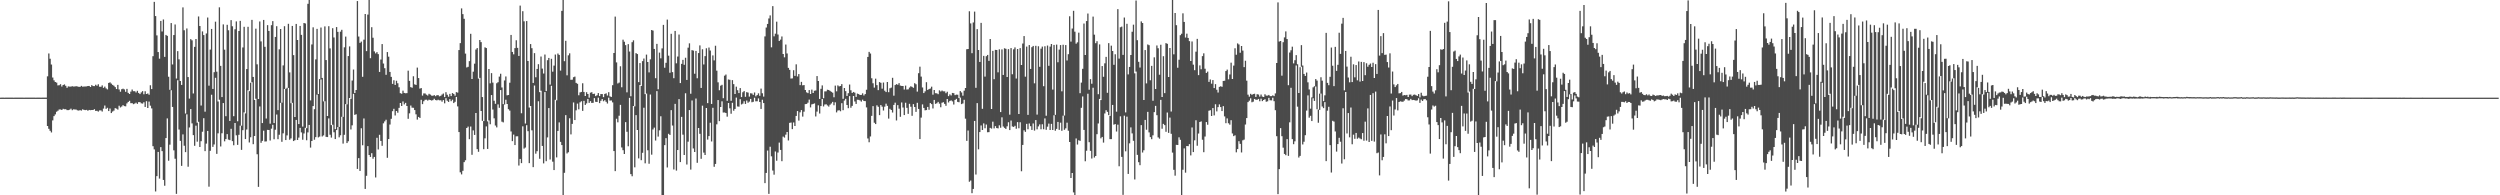 <?xml version="1.0" encoding="UTF-8"?>
<svg xmlns="http://www.w3.org/2000/svg" width="1920" height="150">
  <path d="M0 74.986h1v1.000H0zM1 74.983h1v1.000H1zM2 74.982h1v1.000H2zM3 74.985h1v1.000H3zM4 74.982h1v1.000H4zM5 74.979h1v1.000H5zM6 74.979h1v1.000H6zM7 74.981h1v1.000H7zM8 74.983h1v1.000H8zM9 74.980h1v1.000H9zM10 74.985h1v1.000H10zM11 74.980h1v1.000H11zM12 74.982h1v1.000H12zM13 74.981h1v1.000H13zM14 74.981h1v1.000H14zM15 74.983h1v1.000H15zM16 74.981h1v1.000H16zM17 74.983h1v1.000H17zM18 74.984h1v1.000H18zM19 74.978h1v1.000H19zM20 74.983h1v1.000H20zM21 74.981h1v1.000H21zM22 74.981h1v1.000H22zM23 74.981h1v1.000H23zM24 74.982h1v1.000H24zM25 74.979h1v1.000H25zM26 74.982h1v1.000H26zM27 74.984h1v1.000H27zM28 74.982h1v1.000H28zM29 74.983h1v1.000H29zM30 74.982h1v1.000H30zM31 74.984h1v1.000H31zM32 74.981h1v1.000H32zM33 74.983h1v1.000H33zM34 74.982h1v1.000H34zM35 74.983h1v1.000H35zM36 58.607h1v38.143H36zM37 41.054h1v57.883H37zM38 45.097h1v55.370H38zM39 49.544h1v52.174H39zM40 59.569h1v32.873H40zM41 61.717h1v27.496H41zM42 63.001h1v24.843H42zM43 63.431h1v22.371H43zM44 65.603h1v19.421H44zM45 65.413h1v18.649H45zM46 64.670h1v19.392H46zM47 66.443h1v18.016H47zM48 65.302h1v18.254H48zM49 64.813h1v19.128H49zM50 65.896h1v17.945H50zM51 67.453h1v17.114H51zM52 66.348h1v18.245H52zM53 66.518h1v17.732H53zM54 66.493h1v16.987H54zM55 66.221h1v18.391H55zM56 66.467h1v17.498H56zM57 66.430h1v17.633H57zM58 66.217h1v17.969H58zM59 66.421h1v18.336H59zM60 66.668h1v18.267H60zM61 66.706h1v17.895H61zM62 65.966h1v18.960H62zM63 66.562h1v17.406H63zM64 66.481h1v17.917H64zM65 66.410h1v18.179H65zM66 66.334h1v18.066H66zM67 66.032h1v19.007H67zM68 65.974h1v18.454H68zM69 66.816h1v17.822H69zM70 65.399h1v19.092H70zM71 66.124h1v18.377H71zM72 66.135h1v17.721H72zM73 65.058h1v20.131H73zM74 65.837h1v19.254H74zM75 64.691h1v21.035H75zM76 66.634h1v18.159H76zM77 66.683h1v18.101H77zM78 65.577h1v20.072H78zM79 67.501h1v15.915H79zM80 66.515h1v14.524H80zM81 67.875h1v15.751H81zM82 68.647h1v14.165H82zM83 63.680h1v21.614H83zM84 63.207h1v20.133H84zM85 64.191h1v22.665H85zM86 65.186h1v20.447H86zM87 65.855h1v19.105H87zM88 66.921h1v16.125H88zM89 68.409h1v15.042H89zM90 65.200h1v18.997H90zM91 68.702h1v12.502H91zM92 70.449h1v12.090H92zM93 68.527h1v13.312H93zM94 68.095h1v12.666H94zM95 68.671h1v12.821H95zM96 70.493h1v11.192H96zM97 68.225h1v11.178H97zM98 71.342h1v6.957H98zM99 72.183h1v5.215H99zM100 70.355h1v8.908H100zM101 68.742h1v10.462H101zM102 70.055h1v9.979H102zM103 70.029h1v9.543H103zM104 70.988h1v7.853H104zM105 69.731h1v10.059H105zM106 71.375h1v7.055H106zM107 72.251h1v6.211H107zM108 70.956h1v8.399H108zM109 69.975h1v9.583H109zM110 72.376h1v6.163H110zM111 70.094h1v12.016H111zM112 72.199h1v5.540H112zM113 71.793h1v11.171H113zM114 72.737h1v5.311H114zM115 65.475h1v15.668H115zM116 68.389h1v14.855H116zM117 43.148h1v69.136H117zM118 1.414h1v113.324H118zM119 12.355h1v134.687H119zM120 27.190h1v108.071H120zM121 39.970h1v76.733H121zM122 45.040h1v92.137H122zM123 16.069h1v96.949H123zM124 24.172h1v91.914H124zM125 14.956h1v123.221H125zM126 43.675h1v98.987H126zM127 26.827h1v79.192H127zM128 27.545h1v63.397H128zM129 58.926h1v64.516H129zM130 68.977h1v42.122H130zM131 17.693h1v51.599H131zM132 49.510h1v32.638H132zM133 26.945h1v88.499H133zM134 18.765h1v103.151H134zM135 60.291h1v88.592H135zM136 39.271h1v22.385H136zM137 45.552h1v53.913H137zM138 62.187h1v46.021H138zM139 65.246h1v62.116H139zM140 5.659h1v97.567H140zM141 23.240h1v88.702H141zM142 87.217h1v29.611H142zM143 21.871h1v65.951H143zM144 59.193h1v68.867H144zM145 75.715h1v22.158H145zM146 30.072h1v53.705H146zM147 30.971h1v63.780H147zM148 71.783h1v31.978H148zM149 36.018h1v75.979H149zM150 29.939h1v66.591H150zM151 94.191h1v14.622H151zM152 12.620h1v80.943H152zM153 19.943h1v92.968H153zM154 81.033h1v27.408H154zM155 24.096h1v77.081H155zM156 26.923h1v63.840H156zM157 85.741h1v30.343H157zM158 25.709h1v84.551H158zM159 13.469h1v87.087H159zM160 65.793h1v77.587H160zM161 38.108h1v77.727H161zM162 22.200h1v50.553H162zM163 68.308h1v44.473H163zM164 55.461h1v55.486H164zM165 16.663h1v43.103H165zM166 55.019h1v63.160H166zM167 77.904h1v24.503H167zM168 5.641h1v70.938H168zM169 50.592h1v61.871H169zM170 74.535h1v27.808H170zM171 18.758h1v60.389H171zM172 38.121h1v70.407H172zM173 89.243h1v17.580H173zM174 19.035h1v83.980H174zM175 23.231h1v83.967H175zM176 92.863h1v14.735H176zM177 15.479h1v83.436H177zM178 20.182h1v88.220H178zM179 89.241h1v22.311H179zM180 22.485h1v71.972H180zM181 16.457h1v87.502H181zM182 93.133h1v18.110H182zM183 23.789h1v79.755H183zM184 16.013h1v80.486H184zM185 96.529h1v18.574H185zM186 36.472h1v63.542H186zM187 20.559h1v65.784H187zM188 87.066h1v19.717H188zM189 53.057h1v46.427H189zM190 20.586h1v48.811H190zM191 69.972h1v39.432H191zM192 63.539h1v41.881H192zM193 15.274h1v47.898H193zM194 59.093h1v51.629H194zM195 76.811h1v27.634H195zM196 22.016h1v53.819H196zM197 49.425h1v69.052H197zM198 76.007h1v67.486H198zM199 16.498h1v65.266H199zM200 31.803h1v77.873H200zM201 94.529h1v13.642H201zM202 15.331h1v85.022H202zM203 35.956h1v72.766H203zM204 91.028h1v17.542H204zM205 19.284h1v80.458H205zM206 23.732h1v76.128H206zM207 94.970h1v12.935H207zM208 19.361h1v79.480H208zM209 16.244h1v79.578H209zM210 94.494h1v12.447H210zM211 28.382h1v71.237H211zM212 20.139h1v67.808H212zM213 84.601h1v22.285H213zM214 37.911h1v65.543H214zM215 22.297h1v56.686H215zM216 78.840h1v30.076H216zM217 50.206h1v52.203H217zM218 20.140h1v48.139H218zM219 68.239h1v39.348H219zM220 67.429h1v36.551H220zM221 18.262h1v49.279H221zM222 55.613h1v51.707H222zM223 79.241h1v27.033H223zM224 19.912h1v59.087H224zM225 42.334h1v66.025H225zM226 89.834h1v17.850H226zM227 18.360h1v73.758H227zM228 30.723h1v76.773H228zM229 95.281h1v10.396H229zM230 19.938h1v78.285H230zM231 26.765h1v74.898H231zM232 97.230h1v10.068H232zM233 17.673h1v84.846H233zM234 18.027h1v80.143H234zM235 98.477h1v9.254H235zM236 2.931h1v98.774H236zM237 0.000h1v95.950H237zM238 77.119h1v36.252H238zM239 34.128h1v74.151H239zM240 20.969h1v60.472H240zM241 83.852h1v23.453H241zM242 45.598h1v59.703H242zM243 22.182h1v50.464H243zM244 72.191h1v33.330H244zM245 60.717h1v44.180H245zM246 21.158h1v39.826H246zM247 59.842h1v44.958H247zM248 77.851h1v26.124H248zM249 20.280h1v57.490H249zM250 46.126h1v58.978H250zM251 89.101h1v16.149H251zM252 20.115h1v70.795H252zM253 37.145h1v66.336H253zM254 96.102h1v9.577H254zM255 21.666h1v74.138H255zM256 28.767h1v72.837H256zM257 99.174h1v7.645H257zM258 20.811h1v79.068H258zM259 24.486h1v73.087H259zM260 97.479h1v8.017H260zM261 24.308h1v79.557H261zM262 22.893h1v66.817H262zM263 89.770h1v20.519H263zM264 36.328h1v67.198H264zM265 28.092h1v51.893H265zM266 80.138h1v29.723H266zM267 43.065h1v65.406H267zM268 35.632h1v39.648H268zM269 75.887h1v23.520H269zM270 61.865h1v34.414H270zM271 53.419h1v18.655H271zM272 71.416h1v16.825H272zM273 69.097h1v18.661H273zM274 0.805h1v128.924H274zM275 28.069h1v93.362H275zM276 32.932h1v98.362H276zM277 31.938h1v66.575H277zM278 58.998h1v52.582H278zM279 30.477h1v60.514H279zM280 10.756h1v134.366H280zM281 39.295h1v95.729H281zM282 11.218h1v101.000H282zM283 0.000h1v119.017H283zM284 44.695h1v75.806H284zM285 20.865h1v96.791H285zM286 28.982h1v92.919H286zM287 39.477h1v81.037H287zM288 41.000h1v95.275H288zM289 40.026h1v65.816H289zM290 41.564h1v73.234H290zM291 55.232h1v48.273H291zM292 45.723h1v62.522H292zM293 33.823h1v78.138H293zM294 48.795h1v45.933H294zM295 52.378h1v40.834H295zM296 57.464h1v34.468H296zM297 40.011h1v81.204H297zM298 43.524h1v63.259H298zM299 55.240h1v40.399H299zM300 59.032h1v32.197H300zM301 64.398h1v21.024H301zM302 61.620h1v21.929H302zM303 65.209h1v23.456H303zM304 62.005h1v23.263H304zM305 63.923h1v22.675H305zM306 67.016h1v15.839H306zM307 71.553h1v7.570H307zM308 72.002h1v9.394H308zM309 69.641h1v8.266H309zM310 71.353h1v8.809H310zM311 71.628h1v7.350H311zM312 71.510h1v9.904H312zM313 54.273h1v36.982H313zM314 62.096h1v24.948H314zM315 66.923h1v14.151H315zM316 67.367h1v15.307H316zM317 58.565h1v24.247H317zM318 64.758h1v19.786H318zM319 65.232h1v22.593H319zM320 51.921h1v39.920H320zM321 59.938h1v29.874H321zM322 68.066h1v22.524H322zM323 67.629h1v9.028H323zM324 73.403h1v6.588H324zM325 71.735h1v6.024H325zM326 71.781h1v4.846H326zM327 72.680h1v3.867H327zM328 73.356h1v3.905H328zM329 72.025h1v4.542H329zM330 72.661h1v4.174H330zM331 73.402h1v3.822H331zM332 73.599h1v3.320H332zM333 72.993h1v2.841H333zM334 73.902h1v2.927H334zM335 73.159h1v3.926H335zM336 73.043h1v3.543H336zM337 73.999h1v3.072H337zM338 73.581h1v3.446H338zM339 72.609h1v5.497H339zM340 71.822h1v5.034H340zM341 74.559h1v4.797H341zM342 70.784h1v4.655H342zM343 72.771h1v4.580H343zM344 74.279h1v3.999H344zM345 72.080h1v4.035H345zM346 73.792h1v3.905H346zM347 71.484h1v5.044H347zM348 72.151h1v7.006H348zM349 73.491h1v4.676H349zM350 70.762h1v3.707H350zM351 71.133h1v10.586H351zM352 38.473h1v62.961H352zM353 33.141h1v99.193H353zM354 6.454h1v127.509H354zM355 10.860h1v120.307H355zM356 14.428h1v110.070H356zM357 41.143h1v81.942H357zM358 51.812h1v46.501H358zM359 51.318h1v45.910H359zM360 46.968h1v59.918H360zM361 25.950h1v71.247H361zM362 60.684h1v58.196H362zM363 55.059h1v45.094H363zM364 48.901h1v54.706H364zM365 38.060h1v48.702H365zM366 36.900h1v77.636H366zM367 60.390h1v56.192H367zM368 30.741h1v29.056H368zM369 32.364h1v52.871H369zM370 74.523h1v18.314H370zM371 92.963h1v21.617H371zM372 36.369h1v69.885H372zM373 36.928h1v60.143H373zM374 93.232h1v21.140H374zM375 52.988h1v39.512H375zM376 64.014h1v31.435H376zM377 56.186h1v16.813H377zM378 63.428h1v20.673H378zM379 77.379h1v13.520H379zM380 79.719h1v16.684H380zM381 63.943h1v33.904H381zM382 63.133h1v17.066H382zM383 58.813h1v23.976H383zM384 56.609h1v12.577H384zM385 67.183h1v26.239H385zM386 79.960h1v14.059H386zM387 61.794h1v18.508H387zM388 58.724h1v17.872H388zM389 73.225h1v6.649H389zM390 72.944h1v10.905H390zM391 63.562h1v21.380H391zM392 26.844h1v74.105H392zM393 39.862h1v68.531H393zM394 41.717h1v61.669H394zM395 36.971h1v74.459H395zM396 30.918h1v73.804H396zM397 36.749h1v67.900H397zM398 42.963h1v84.151H398zM399 4.308h1v117.739H399zM400 86.981h1v38.325H400zM401 8.579h1v88.466H401zM402 16.376h1v97.728H402zM403 94.866h1v18.439H403zM404 16.168h1v79.966H404zM405 46.824h1v53.934H405zM406 82.593h1v42.684H406zM407 33.830h1v47.559H407zM408 37.036h1v63.038H408zM409 63.701h1v64.648H409zM410 40.794h1v24.891H410zM411 59.328h1v58.681H411zM412 52.949h1v63.192H412zM413 49.284h1v28.478H413zM414 70.775h1v51.158H414zM415 43.438h1v26.253H415zM416 52.710h1v59.345H416zM417 56.471h1v69.033H417zM418 41.858h1v28.852H418zM419 69.937h1v53.840H419zM420 46.212h1v59.330H420zM421 44.477h1v38.525H421zM422 64.984h1v57.544H422zM423 45.176h1v20.726H423zM424 55.058h1v69.081H424zM425 50.397h1v80.194H425zM426 41.873h1v34.756H426zM427 77.076h1v43.827H427zM428 41.135h1v59.427H428zM429 42.179h1v51.805H429zM430 54.225h1v54.749H430zM431 8.322h1v103.067H431zM432 0.000h1v150.000H432zM433 46.989h1v85.702H433zM434 31.353h1v57.078H434zM435 57.864h1v59.988H435zM436 42.498h1v74.460H436zM437 40.964h1v49.869H437zM438 61.294h1v41.925H438zM439 61.182h1v33.927H439zM440 59.265h1v19.437H440zM441 58.812h1v33.406H441zM442 63.631h1v21.118H442zM443 64.384h1v15.176H443zM444 73.153h1v10.800H444zM445 70.976h1v7.628H445zM446 70.606h1v7.188H446zM447 63.935h1v21.224H447zM448 70.597h1v6.855H448zM449 73.717h1v6.872H449zM450 70.796h1v8.639H450zM451 72.204h1v3.783H451zM452 75.018h1v3.980H452zM453 71.173h1v6.500H453zM454 70.832h1v8.240H454zM455 72.210h1v6.739H455zM456 71.931h1v3.410H456zM457 73.840h1v4.353H457zM458 73.178h1v5.172H458zM459 71.497h1v3.501H459zM460 73.775h1v5.407H460zM461 72.262h1v5.178H461zM462 72.264h1v3.824H462zM463 74.579h1v3.168H463zM464 72.159h1v4.790H464zM465 71.688h1v6.518H465zM466 73.355h1v6.171H466zM467 70.803h1v4.209H467zM468 74.043h1v3.207H468zM469 74.431h1v2.708H469zM470 65.413h1v13.251H470zM471 40.703h1v75.304H471zM472 12.731h1v118.715H472zM473 47.913h1v43.256H473zM474 64.116h1v29.837H474zM475 63.421h1v25.474H475zM476 50.893h1v29.651H476zM477 67.010h1v46.229H477zM478 30.459h1v84.906H478zM479 32.054h1v86.221H479zM480 34.677h1v59.105H480zM481 70.924h1v30.274H481zM482 33.896h1v78.426H482zM483 39.593h1v35.581H483zM484 73.918h1v59.797H484zM485 32.421h1v102.965H485zM486 30.976h1v50.442H486zM487 81.685h1v46.835H487zM488 40.812h1v47.595H488zM489 41.516h1v58.333H489zM490 63.088h1v58.554H490zM491 48.457h1v16.889H491zM492 65.990h1v57.036H492zM493 46.970h1v70.405H493zM494 44.949h1v37.810H494zM495 72.307h1v53.152H495zM496 41.923h1v29.966H496zM497 47.593h1v67.825H497zM498 55.602h1v70.165H498zM499 45.565h1v27.050H499zM500 23.034h1v95.733H500zM501 23.477h1v75.944H501zM502 37.578h1v60.409H502zM503 60.037h1v47.903H503zM504 33.679h1v36.334H504zM505 68.561h1v36.332H505zM506 40.410h1v59.676H506zM507 44.790h1v44.514H507zM508 37.173h1v112.827H508zM509 19.077h1v130.923H509zM510 52.034h1v59.410H510zM511 48.209h1v57.902H511zM512 15.029h1v113.567H512zM513 42.749h1v60.016H513zM514 55.884h1v47.769H514zM515 25.960h1v58.643H515zM516 55.422h1v40.975H516zM517 60.047h1v70.089H517zM518 23.733h1v56.056H518zM519 48.626h1v82.415H519zM520 43.439h1v71.786H520zM521 26.518h1v49.612H521zM522 63.787h1v60.706H522zM523 49.058h1v40.712H523zM524 45.955h1v57.490H524zM525 49.770h1v69.263H525zM526 44.331h1v27.314H526zM527 61.377h1v65.005H527zM528 36.600h1v72.184H528zM529 33.301h1v51.244H529zM530 72.009h1v58.223H530zM531 38.501h1v38.669H531zM532 38.879h1v75.127H532zM533 56.650h1v60.088H533zM534 39.092h1v36.580H534zM535 60.088h1v64.919H535zM536 40.748h1v57.577H536zM537 34.853h1v67.894H537zM538 67.540h1v54.405H538zM539 37.815h1v43.343H539zM540 49.490h1v67.693H540zM541 43.086h1v75.931H541zM542 37.049h1v45.906H542zM543 79.222h1v28.014H543zM544 36.487h1v68.008H544zM545 38.812h1v55.430H545zM546 79.808h1v28.840H546zM547 42.532h1v40.260H547zM548 46.385h1v81.692H548zM549 35.108h1v90.798H549zM550 54.288h1v41.203H550zM551 63.225h1v13.619H551zM552 69.334h1v23.697H552zM553 65.779h1v16.385H553zM554 65.143h1v12.681H554zM555 75.434h1v11.006H555zM556 58.116h1v28.251H556zM557 57.227h1v29.582H557zM558 77.417h1v12.185H558zM559 61.005h1v18.099H559zM560 61.279h1v21.899H560zM561 77.436h1v9.924H561zM562 61.551h1v17.414H562zM563 64.589h1v20.474H563zM564 72.198h1v11.473H564zM565 66.557h1v8.387H565zM566 69.294h1v12.487H566zM567 71.498h1v10.433H567zM568 67.640h1v8.558H568zM569 74.548h1v5.676H569zM570 70.879h1v8.741H570zM571 69.940h1v7.820H571zM572 74.332h1v5.492H572zM573 70.781h1v6.407H573zM574 71.120h1v7.779H574zM575 74.188h1v3.850H575zM576 71.622h1v4.355H576zM577 71.766h1v6.763H577zM578 72.848h1v5.309H578zM579 71.010h1v4.043H579zM580 73.971h1v3.844H580zM581 73.010h1v4.786H581zM582 71.674h1v3.917H582zM583 73.557h1v4.763H583zM584 68.063h1v15.608H584zM585 71.646h1v4.934H585zM586 74.211h1v4.954H586zM587 27.962h1v112.669H587zM588 21.161h1v111.654H588zM589 18.367h1v97.235H589zM590 14.165h1v134.710H590zM591 11.848h1v100.833H591zM592 36.375h1v83.670H592zM593 4.727h1v126.223H593zM594 27.927h1v106.207H594zM595 25.864h1v90.461H595zM596 16.617h1v106.827H596zM597 26.541h1v90.603H597zM598 31.416h1v78.119H598zM599 30.421h1v84.727H599zM600 28.030h1v95.774H600zM601 41.486h1v63.427H601zM602 44.014h1v61.646H602zM603 34.185h1v69.235H603zM604 41.055h1v60.319H604zM605 52.127h1v55.772H605zM606 53.646h1v40.729H606zM607 60.337h1v33.760H607zM608 60.192h1v38.964H608zM609 53.906h1v40.157H609zM610 58.254h1v38.501H610zM611 49.382h1v39.663H611zM612 58.748h1v26.534H612zM613 56.880h1v35.720H613zM614 65.383h1v20.870H614zM615 62.893h1v21.658H615zM616 65.536h1v23.993H616zM617 65.342h1v20.409H617zM618 69.141h1v10.832H618zM619 70.931h1v8.895H619zM620 71.510h1v7.332H620zM621 69.188h1v7.312H621zM622 72.169h1v10.320H622zM623 68.807h1v11.374H623zM624 71.448h1v8.362H624zM625 69.686h1v9.716H625zM626 69.484h1v19.974H626zM627 58.422h1v27.295H627zM628 62.192h1v18.679H628zM629 75.975h1v11.225H629zM630 68.207h1v13.229H630zM631 65.573h1v10.460H631zM632 75.403h1v6.356H632zM633 70.169h1v10.093H633zM634 70.125h1v9.940H634zM635 68.908h1v12.112H635zM636 69.106h1v12.751H636zM637 69.805h1v10.606H637zM638 70.508h1v8.939H638zM639 71.177h1v7.068H639zM640 74.711h1v6.114H640zM641 65.726h1v12.866H641zM642 70.118h1v16.182H642zM643 65.565h1v19.334H643zM644 66.341h1v18.303H644zM645 66.057h1v19.403H645zM646 64.609h1v14.633H646zM647 75.888h1v8.744H647zM648 67.605h1v9.589H648zM649 70.000h1v5.893H649zM650 73.656h1v6.985H650zM651 71.572h1v11.542H651zM652 64.899h1v8.932H652zM653 69.317h1v13.412H653zM654 71.394h1v9.934H654zM655 70.608h1v3.105H655zM656 71.191h1v6.724H656zM657 74.379h1v5.432H657zM658 71.886h1v4.688H658zM659 72.268h1v4.434H659zM660 72.936h1v4.195H660zM661 72.834h1v5.177H661zM662 71.656h1v4.912H662zM663 73.319h1v4.261H663zM664 72.239h1v5.440H664zM665 68.897h1v13.582H665zM666 43.750h1v62.605H666zM667 39.817h1v69.462H667zM668 41.135h1v63.654H668zM669 60.124h1v28.846H669zM670 63.942h1v17.543H670zM671 67.259h1v27.011H671zM672 60.403h1v34.859H672zM673 65.386h1v15.485H673zM674 69.206h1v12.839H674zM675 63.025h1v25.419H675zM676 63.579h1v17.137H676zM677 68.110h1v13.826H677zM678 63.387h1v21.490H678zM679 69.613h1v12.322H679zM680 70.717h1v8.919H680zM681 62.965h1v18.356H681zM682 70.799h1v20.268H682zM683 67.763h1v15.797H683zM684 67.280h1v17.206H684zM685 59.735h1v26.695H685zM686 73.448h1v7.148H686zM687 65.314h1v13.526H687zM688 64.628h1v27.905H688zM689 65.055h1v15.679H689zM690 63.848h1v19.604H690zM691 65.722h1v23.992H691zM692 65.976h1v12.738H692zM693 66.025h1v16.541H693zM694 68.752h1v19.616H694zM695 65.731h1v13.145H695zM696 68.776h1v14.041H696zM697 68.614h1v18.833H697zM698 67.202h1v12.539H698zM699 66.250h1v15.699H699zM700 66.707h1v22.209H700zM701 67.455h1v12.507H701zM702 63.885h1v18.307H702zM703 64.707h1v21.221H703zM704 70.340h1v8.597H704zM705 56.217h1v27.426H705zM706 51.191h1v55.614H706zM707 58.838h1v31.486H707zM708 67.186h1v13.011H708zM709 71.481h1v11.402H709zM710 70.156h1v14.559H710zM711 63.125h1v21.400H711zM712 69.070h1v13.055H712zM713 68.417h1v15.860H713zM714 68.001h1v11.173H714zM715 66.578h1v13.371H715zM716 72.725h1v10.591H716zM717 69.123h1v7.609H717zM718 71.558h1v8.203H718zM719 71.669h1v7.619H719zM720 72.370h1v5.854H720zM721 69.359h1v10.232H721zM722 70.259h1v12.140H722zM723 69.548h1v9.350H723zM724 70.133h1v8.354H724zM725 70.134h1v9.627H725zM726 71.574h1v9.664H726zM727 70.466h1v5.575H727zM728 73.814h1v4.865H728zM729 72.522h1v5.019H729zM730 73.313h1v3.781H730zM731 71.352h1v6.499H731zM732 71.572h1v8.709H732zM733 73.085h1v3.674H733zM734 72.651h1v3.299H734zM735 72.762h1v5.478H735zM736 75.303h1v3.255H736zM737 69.937h1v5.042H737zM738 71.036h1v8.956H738zM739 73.459h1v6.017H739zM740 69.655h1v6.983H740zM741 67.584h1v23.562H741zM742 37.833h1v70.331H742zM743 37.609h1v62.660H743zM744 8.668h1v130.900H744zM745 17.987h1v120.656H745zM746 40.878h1v107.517H746zM747 17.243h1v127.853H747zM748 8.926h1v83.933H748zM749 67.439h1v66.612H749zM750 22.361h1v56.834H750zM751 38.378h1v76.296H751zM752 47.550h1v53.902H752zM753 17.544h1v78.799H753zM754 83.541h1v16.293H754zM755 42.917h1v51.840H755zM756 58.835h1v39.670H756zM757 43.162h1v52.473H757zM758 42.207h1v59.355H758zM759 46.758h1v54.737H759zM760 29.940h1v68.274H760zM761 83.712h1v15.055H761zM762 39.050h1v54.410H762zM763 60.843h1v37.790H763zM764 38.293h1v58.560H764zM765 38.403h1v59.930H765zM766 55.551h1v43.040H766zM767 37.873h1v58.387H767zM768 86.059h1v12.032H768zM769 37.930h1v52.176H769zM770 57.537h1v39.662H770zM771 37.070h1v61.138H771zM772 37.503h1v61.513H772zM773 59.142h1v37.877H773zM774 37.756h1v56.132H774zM775 88.082h1v11.809H775zM776 36.899h1v55.687H776zM777 57.045h1v40.101H777zM778 37.876h1v59.632H778zM779 36.413h1v60.215H779zM780 60.311h1v38.553H780zM781 37.633h1v56.183H781zM782 87.539h1v10.945H782zM783 36.967h1v56.956H783zM784 49.915h1v81.634H784zM785 33.458h1v77.828H785zM786 27.687h1v72.426H786zM787 58.885h1v42.388H787zM788 35.809h1v59.331H788zM789 88.206h1v11.057H789zM790 34.633h1v60.191H790zM791 52.921h1v43.995H791zM792 36.239h1v63.532H792zM793 35.283h1v59.556H793zM794 63.992h1v36.327H794zM795 35.184h1v57.042H795zM796 87.989h1v11.331H796zM797 35.524h1v61.566H797zM798 51.322h1v44.224H798zM799 37.393h1v61.864H799zM800 35.812h1v59.644H800zM801 66.209h1v33.061H801zM802 35.508h1v55.414H802zM803 88.898h1v10.781H803zM804 34.945h1v62.350H804zM805 50.554h1v44.394H805zM806 35.775h1v64.051H806zM807 33.806h1v61.338H807zM808 68.816h1v31.035H808zM809 34.496h1v54.023H809zM810 88.212h1v12.203H810zM811 34.268h1v64.688H811zM812 47.795h1v45.856H812zM813 38.095h1v61.660H813zM814 34.591h1v59.640H814zM815 70.167h1v30.294H815zM816 34.357h1v54.494H816zM817 88.749h1v10.948H817zM818 34.613h1v63.921H818zM819 46.437h1v47.778H819zM820 41.631h1v58.789H820zM821 12.502h1v96.544H821zM822 31.968h1v104.724H822zM823 21.902h1v110.972H823zM824 8.277h1v139.466H824zM825 24.335h1v125.624H825zM826 33.549h1v72.809H826zM827 32.497h1v78.508H827zM828 25.096h1v82.646H828zM829 71.596h1v36.568H829zM830 63.424h1v19.385H830zM831 52.825h1v21.249H831zM832 18.057h1v81.710H832zM833 42.233h1v81.642H833zM834 16.162h1v99.605H834zM835 10.382h1v61.616H835zM836 68.918h1v40.295H836zM837 60.767h1v55.095H837zM838 64.316h1v57.427H838zM839 12.770h1v54.618H839zM840 26.617h1v94.380H840zM841 33.194h1v86.604H841zM842 31.638h1v71.445H842zM843 72.364h1v22.448H843zM844 34.105h1v41.884H844zM845 76.845h1v29.404H845zM846 50.763h1v54.403H846zM847 58.991h1v50.512H847zM848 48.627h1v38.498H848zM849 43.690h1v40.924H849zM850 71.264h1v14.655H850zM851 33.151h1v55.266H851zM852 88.978h1v17.852H852zM853 35.090h1v71.758H853zM854 39.170h1v41.422H854zM855 49.784h1v45.949H855zM856 41.683h1v53.587H856zM857 85.736h1v15.268H857zM858 7.012h1v88.751H858zM859 44.992h1v82.685H859zM860 20.915h1v68.429H860zM861 20.414h1v100.064H861zM862 42.122h1v107.553H862zM863 13.444h1v75.393H863zM864 86.326h1v29.878H864zM865 18.272h1v71.307H865zM866 57.125h1v76.465H866zM867 51.384h1v58.693H867zM868 42.261h1v55.577H868zM869 24.387h1v78.085H869zM870 18.936h1v89.191H870zM871 56.333h1v81.500H871zM872 0.394h1v54.617H872zM873 30.858h1v88.105H873zM874 47.479h1v77.082H874zM875 51.851h1v74.997H875zM876 16.419h1v79.704H876zM877 17.664h1v99.457H877zM878 76.805h1v38.596H878zM879 38.472h1v53.653H879zM880 64.026h1v35.598H880zM881 34.126h1v51.808H881zM882 34.727h1v66.944H882zM883 61.639h1v43.695H883zM884 50.596h1v56.330H884zM885 77.353h1v26.579H885zM886 44.050h1v42.067H886zM887 68.355h1v12.935H887zM888 34.895h1v53.575H888zM889 37.064h1v68.450H889zM890 57.378h1v49.141H890zM891 34.360h1v42.326H891zM892 74.482h1v24.396H892zM893 43.147h1v51.982H893zM894 71.547h1v24.580H894zM895 33.146h1v68.096H895zM896 33.630h1v52.818H896zM897 59.127h1v42.927H897zM898 36.848h1v53.476H898zM899 85.636h1v17.115H899zM900 0.000h1v117.180H900zM901 41.703h1v88.682H901zM902 9.961h1v124.964H902zM903 19.370h1v91.862H903zM904 52.011h1v59.332H904zM905 45.864h1v59.625H905zM906 27.042h1v80.300H906zM907 25.928h1v124.072H907zM908 10.254h1v120.094H908zM909 16.849h1v97.116H909zM910 28.819h1v103.784H910zM911 25.855h1v86.275H911zM912 29.146h1v83.129H912zM913 31.593h1v79.080H913zM914 46.832h1v72.499H914zM915 31.860h1v66.019H915zM916 49.653h1v67.138H916zM917 53.936h1v53.862H917zM918 39.656h1v52.684H918zM919 29.826h1v82.096H919zM920 57.705h1v44.830H920zM921 50.218h1v43.476H921zM922 53.181h1v40.064H922zM923 43.107h1v64.205H923zM924 40.976h1v75.926H924zM925 52.788h1v52.079H925zM926 56.018h1v37.749H926zM927 55.008h1v40.772H927zM928 62.881h1v22.157H928zM929 61.031h1v23.626H929zM930 64.280h1v24.801H930zM931 61.496h1v21.495H931zM932 67.650h1v21.001H932zM933 64.604h1v15.493H933zM934 68.924h1v16.631H934zM935 71.043h1v11.253H935zM936 66.704h1v13.455H936zM937 66.245h1v15.988H937zM938 66.688h1v18.594H938zM939 62.166h1v19.366H939zM940 61.980h1v27.389H940zM941 54.567h1v40.050H941zM942 53.436h1v37.501H942zM943 60.943h1v33.740H943zM944 57.182h1v38.580H944zM945 48.110h1v44.207H945zM946 60.655h1v41.868H946zM947 50.367h1v54.186H947zM948 37.063h1v66.887H948zM949 42.011h1v74.990H949zM950 33.348h1v81.159H950zM951 34.138h1v74.322H951zM952 40.492h1v70.013H952zM953 35.341h1v81.743H953zM954 38.864h1v68.936H954zM955 51.554h1v55.639H955zM956 46.635h1v49.009H956zM957 61.970h1v28.719H957zM958 72.710h1v5.747H958zM959 74.265h1v3.066H959zM960 72.023h1v3.494H960zM961 72.822h1v5.698H961zM962 72.218h1v5.837H962zM963 71.985h1v4.016H963zM964 74.431h1v2.148H964zM965 72.331h1v4.307H965zM966 72.623h1v3.365H966zM967 74.180h1v3.616H967zM968 72.617h1v3.162H968zM969 74.186h1v3.465H969zM970 74.501h1v2.323H970zM971 72.412h1v3.784H971zM972 73.409h1v4.742H972zM973 73.411h1v4.412H973zM974 72.932h1v2.213H974zM975 73.823h1v3.175H975zM976 73.840h1v3.268H976zM977 73.216h1v1.858H977zM978 73.806h1v3.906H978zM979 71.724h1v12.886H979zM980 48.367h1v56.236H980zM981 1.838h1v147.275H981zM982 31.876h1v98.026H982zM983 31.470h1v66.947H983zM984 58.138h1v46.446H984zM985 32.395h1v81.009H985zM986 28.738h1v89.487H986zM987 24.119h1v95.085H987zM988 29.986h1v76.864H988zM989 65.451h1v54.254H989zM990 40.367h1v53.609H990zM991 38.596h1v28.827H991zM992 35.857h1v71.017H992zM993 48.665h1v62.102H993zM994 46.228h1v62.296H994zM995 42.355h1v7.924H995zM996 49.364h1v32.561H996zM997 71.405h1v49.563H997zM998 51.598h1v68.086H998zM999 34.639h1v16.605H999zM1000 50.354h1v60.593H1000zM1001 56.805h1v52.037H1001zM1002 58.315h1v45.495H1002zM1003 55.683h1v29.259H1003zM1004 63.233h1v10.012H1004zM1005 68.689h1v21.704H1005zM1006 83.465h1v5.479H1006zM1007 74.789h1v18.201H1007zM1008 67.072h1v8.410H1008zM1009 66.203h1v11.317H1009zM1010 60.748h1v5.696H1010zM1011 61.915h1v22.011H1011zM1012 84.173h1v10.090H1012zM1013 71.935h1v12.450H1013zM1014 59.328h1v12.565H1014zM1015 61.966h1v19.828H1015zM1016 77.676h1v5.394H1016zM1017 73.195h1v5.252H1017zM1018 25.263h1v98.488H1018zM1019 63.654h1v21.353H1019zM1020 65.427h1v16.587H1020zM1021 58.980h1v52.500H1021zM1022 36.518h1v96.011H1022zM1023 50.469h1v42.308H1023zM1024 66.131h1v27.276H1024zM1025 35.981h1v64.976H1025zM1026 54.450h1v61.980H1026zM1027 49.785h1v60.883H1027zM1028 25.127h1v80.719H1028zM1029 41.364h1v67.491H1029zM1030 18.169h1v107.422H1030zM1031 13.731h1v69.422H1031zM1032 69.392h1v52.917H1032zM1033 39.114h1v31.547H1033zM1034 51.151h1v51.335H1034zM1035 59.528h1v27.293H1035zM1036 63.235h1v42.228H1036zM1037 43.575h1v39.019H1037zM1038 63.008h1v47.811H1038zM1039 49.388h1v54.039H1039zM1040 59.414h1v47.185H1040zM1041 49.955h1v52.135H1041zM1042 61.675h1v44.853H1042zM1043 47.205h1v58.488H1043zM1044 62.660h1v43.732H1044zM1045 47.518h1v59.445H1045zM1046 62.212h1v39.975H1046zM1047 47.696h1v60.389H1047zM1048 57.745h1v35.687H1048zM1049 48.565h1v59.409H1049zM1050 51.263h1v31.983H1050zM1051 49.763h1v59.315H1051zM1052 48.777h1v24.138H1052zM1053 51.459h1v56.749H1053zM1054 48.174h1v23.414H1054zM1055 59.884h1v48.850H1055zM1056 49.229h1v21.125H1056zM1057 56.774h1v60.908H1057zM1058 7.607h1v109.561H1058zM1059 42.683h1v92.009H1059zM1060 27.773h1v75.517H1060zM1061 40.798h1v82.310H1061zM1062 25.444h1v95.100H1062zM1063 42.141h1v61.051H1063zM1064 41.915h1v68.142H1064zM1065 47.653h1v41.436H1065zM1066 51.879h1v52.595H1066zM1067 40.981h1v40.800H1067zM1068 71.810h1v28.201H1068zM1069 54.936h1v22.253H1069zM1070 64.834h1v23.882H1070zM1071 66.852h1v17.219H1071zM1072 65.523h1v9.776H1072zM1073 64.452h1v20.332H1073zM1074 71.677h1v6.655H1074zM1075 71.531h1v6.315H1075zM1076 70.600h1v7.471H1076zM1077 73.435h1v4.723H1077zM1078 72.936h1v4.323H1078zM1079 73.180h1v2.890H1079zM1080 72.863h1v3.343H1080zM1081 74.484h1v2.687H1081zM1082 72.670h1v4.442H1082zM1083 72.626h1v3.293H1083zM1084 73.831h1v3.089H1084zM1085 72.792h1v3.948H1085zM1086 72.623h1v4.325H1086zM1087 73.133h1v4.173H1087zM1088 73.655h1v3.412H1088zM1089 72.257h1v3.196H1089zM1090 74.801h1v4.222H1090zM1091 71.217h1v5.293H1091zM1092 73.426h1v4.126H1092zM1093 73.941h1v2.343H1093zM1094 73.702h1v2.305H1094zM1095 73.485h1v3.546H1095zM1096 58.943h1v31.101H1096zM1097 51.455h1v44.129H1097zM1098 23.695h1v94.274H1098zM1099 66.129h1v17.992H1099zM1100 70.330h1v10.664H1100zM1101 71.835h1v10.038H1101zM1102 69.357h1v11.862H1102zM1103 53.166h1v40.565H1103zM1104 55.554h1v40.561H1104zM1105 50.070h1v56.740H1105zM1106 37.896h1v52.734H1106zM1107 38.229h1v55.757H1107zM1108 37.607h1v84.186H1108zM1109 17.536h1v74.940H1109zM1110 74.020h1v36.779H1110zM1111 16.615h1v80.032H1111zM1112 1.000h1v137.691H1112zM1113 24.615h1v101.275H1113zM1114 69.279h1v32.238H1114zM1115 51.303h1v35.379H1115zM1116 39.599h1v80.897H1116zM1117 38.837h1v73.429H1117zM1118 45.248h1v59.214H1118zM1119 46.908h1v66.080H1119zM1120 43.333h1v71.990H1120zM1121 41.937h1v75.725H1121zM1122 56.481h1v24.801H1122zM1123 44.200h1v52.894H1123zM1124 57.604h1v29.562H1124zM1125 54.153h1v46.365H1125zM1126 46.361h1v40.848H1126zM1127 71.042h1v31.673H1127zM1128 49.417h1v20.946H1128zM1129 62.807h1v30.593H1129zM1130 64.453h1v28.281H1130zM1131 55.276h1v12.941H1131zM1132 68.374h1v48.293H1132zM1133 60.911h1v32.355H1133zM1134 27.095h1v82.745H1134zM1135 13.069h1v136.931H1135zM1136 30.124h1v79.340H1136zM1137 46.552h1v66.161H1137zM1138 54.878h1v80.218H1138zM1139 30.491h1v75.025H1139zM1140 69.687h1v35.537H1140zM1141 2.328h1v91.235H1141zM1142 77.899h1v42.237H1142zM1143 52.133h1v63.364H1143zM1144 35.302h1v24.389H1144zM1145 24.198h1v60.755H1145zM1146 33.727h1v95.225H1146zM1147 15.444h1v120.604H1147zM1148 15.446h1v46.811H1148zM1149 62.471h1v42.490H1149zM1150 55.680h1v41.986H1150zM1151 47.166h1v82.817H1151zM1152 27.614h1v19.163H1152zM1153 39.951h1v84.769H1153zM1154 50.056h1v57.988H1154zM1155 49.395h1v62.134H1155zM1156 46.524h1v49.023H1156zM1157 55.303h1v41.391H1157zM1158 56.356h1v28.780H1158zM1159 68.778h1v43.840H1159zM1160 72.590h1v37.906H1160zM1161 52.509h1v51.822H1161zM1162 52.922h1v49.743H1162zM1163 48.075h1v46.784H1163zM1164 45.460h1v49.041H1164zM1165 70.088h1v45.468H1165zM1166 48.127h1v68.434H1166zM1167 52.367h1v31.795H1167zM1168 49.385h1v46.779H1168zM1169 56.270h1v38.376H1169zM1170 48.788h1v61.552H1170zM1171 31.969h1v70.588H1171zM1172 28.352h1v92.599H1172zM1173 25.473h1v60.845H1173zM1174 14.954h1v129.683H1174zM1175 17.833h1v89.600H1175zM1176 33.661h1v81.519H1176zM1177 14.472h1v99.353H1177zM1178 44.853h1v49.618H1178zM1179 36.054h1v70.829H1179zM1180 69.646h1v79.834H1180zM1181 14.758h1v99.342H1181zM1182 15.245h1v107.285H1182zM1183 41.840h1v55.023H1183zM1184 52.786h1v58.918H1184zM1185 37.490h1v19.588H1185zM1186 42.477h1v42.994H1186zM1187 68.449h1v40.182H1187zM1188 102.695h1v9.003H1188zM1189 34.622h1v69.832H1189zM1190 39.216h1v57.408H1190zM1191 74.005h1v49.731H1191zM1192 63.193h1v15.149H1192zM1193 51.581h1v45.619H1193zM1194 49.488h1v26.186H1194zM1195 59.657h1v29.196H1195zM1196 78.715h1v12.155H1196zM1197 81.491h1v16.089H1197zM1198 60.447h1v36.584H1198zM1199 64.966h1v17.200H1199zM1200 55.869h1v23.884H1200zM1201 56.775h1v13.156H1201zM1202 68.949h1v25.286H1202zM1203 74.441h1v19.055H1203zM1204 63.730h1v12.452H1204zM1205 61.188h1v11.334H1205zM1206 72.253h1v9.865H1206zM1207 76.373h1v5.938H1207zM1208 71.118h1v6.711H1208zM1209 70.719h1v2.622H1209zM1210 72.065h1v3.515H1210zM1211 74.184h1v3.815H1211zM1212 74.721h1v3.353H1212zM1213 8.356h1v141.050H1213zM1214 25.504h1v92.047H1214zM1215 20.242h1v90.045H1215zM1216 3.864h1v142.907H1216zM1217 28.993h1v104.319H1217zM1218 29.933h1v79.386H1218zM1219 34.366h1v83.969H1219zM1220 28.581h1v84.541H1220zM1221 20.214h1v95.759H1221zM1222 26.674h1v102.978H1222zM1223 32.976h1v78.865H1223zM1224 36.861h1v76.029H1224zM1225 37.780h1v69.034H1225zM1226 33.206h1v76.284H1226zM1227 40.559h1v80.181H1227zM1228 43.489h1v62.328H1228zM1229 51.548h1v55.872H1229zM1230 42.135h1v60.743H1230zM1231 49.114h1v48.642H1231zM1232 58.564h1v38.599H1232zM1233 54.236h1v38.094H1233zM1234 64.831h1v24.763H1234zM1235 55.547h1v33.823H1235zM1236 54.464h1v44.950H1236zM1237 60.797h1v28.415H1237zM1238 61.940h1v33.039H1238zM1239 57.719h1v31.073H1239zM1240 63.456h1v24.467H1240zM1241 65.184h1v19.146H1241zM1242 62.735h1v24.385H1242zM1243 63.696h1v21.857H1243zM1244 70.837h1v11.281H1244zM1245 71.851h1v6.358H1245zM1246 70.804h1v7.490H1246zM1247 70.220h1v8.356H1247zM1248 72.360h1v5.402H1248zM1249 71.032h1v8.070H1249zM1250 71.907h1v6.398H1250zM1251 71.547h1v6.806H1251zM1252 72.506h1v6.611H1252zM1253 53.132h1v37.852H1253zM1254 49.634h1v49.964H1254zM1255 61.764h1v26.961H1255zM1256 67.767h1v17.295H1256zM1257 58.799h1v31.823H1257zM1258 67.490h1v13.478H1258zM1259 71.182h1v9.909H1259zM1260 70.720h1v6.318H1260zM1261 72.059h1v6.058H1261zM1262 72.981h1v4.945H1262zM1263 73.115h1v4.059H1263zM1264 72.408h1v4.247H1264zM1265 73.248h1v3.421H1265zM1266 72.529h1v4.504H1266zM1267 73.551h1v3.826H1267zM1268 73.728h1v2.584H1268zM1269 72.658h1v4.158H1269zM1270 73.135h1v4.704H1270zM1271 73.687h1v3.604H1271zM1272 73.273h1v3.078H1272zM1273 73.281h1v3.168H1273zM1274 73.074h1v3.552H1274zM1275 72.976h1v3.979H1275zM1276 73.619h1v2.838H1276zM1277 73.359h1v2.707H1277zM1278 73.901h1v2.371H1278zM1279 73.767h1v2.518H1279zM1280 73.651h1v3.162H1280zM1281 74.168h1v1.612H1281zM1282 73.506h1v2.691H1282zM1283 71.955h1v5.931H1283zM1284 72.746h1v4.958H1284zM1285 73.725h1v3.557H1285zM1286 72.508h1v5.564H1286zM1287 72.929h1v5.208H1287zM1288 71.702h1v5.251H1288zM1289 73.526h1v5.059H1289zM1290 71.177h1v3.864H1290zM1291 71.555h1v11.293H1291zM1292 46.791h1v54.732H1292zM1293 33.190h1v81.425H1293zM1294 30.644h1v97.003H1294zM1295 8.501h1v140.111H1295zM1296 0.281h1v101.139H1296zM1297 67.153h1v57.285H1297zM1298 18.442h1v88.166H1298zM1299 50.461h1v46.343H1299zM1300 68.299h1v72.933H1300zM1301 20.208h1v58.235H1301zM1302 38.100h1v85.853H1302zM1303 49.129h1v94.327H1303zM1304 29.680h1v47.941H1304zM1305 54.565h1v73.321H1305zM1306 41.242h1v69.185H1306zM1307 38.176h1v46.273H1307zM1308 57.768h1v71.187H1308zM1309 32.463h1v42.319H1309zM1310 41.457h1v84.800H1310zM1311 35.474h1v98.137H1311zM1312 33.586h1v41.266H1312zM1313 57.103h1v73.231H1313zM1314 31.706h1v81.002H1314zM1315 33.769h1v72.267H1315zM1316 63.222h1v61.006H1316zM1317 37.302h1v45.579H1317zM1318 50.722h1v52.714H1318zM1319 55.513h1v48.287H1319zM1320 52.119h1v36.016H1320zM1321 62.390h1v27.074H1321zM1322 55.931h1v28.240H1322zM1323 63.047h1v35.578H1323zM1324 51.593h1v39.543H1324zM1325 57.173h1v32.479H1325zM1326 66.439h1v27.306H1326zM1327 61.613h1v27.230H1327zM1328 58.704h1v25.103H1328zM1329 61.328h1v30.607H1329zM1330 58.840h1v32.160H1330zM1331 45.968h1v57.045H1331zM1332 31.130h1v99.543H1332zM1333 22.324h1v115.861H1333zM1334 55.252h1v34.074H1334zM1335 60.452h1v36.629H1335zM1336 53.849h1v37.227H1336zM1337 60.902h1v27.497H1337zM1338 56.420h1v29.593H1338zM1339 62.518h1v29.013H1339zM1340 59.003h1v24.677H1340zM1341 66.578h1v20.439H1341zM1342 65.112h1v22.904H1342zM1343 63.509h1v20.426H1343zM1344 67.326h1v16.546H1344zM1345 67.283h1v14.727H1345zM1346 68.693h1v14.649H1346zM1347 62.924h1v18.485H1347zM1348 65.565h1v18.349H1348zM1349 61.987h1v23.473H1349zM1350 65.249h1v17.386H1350zM1351 65.213h1v19.286H1351zM1352 65.042h1v23.552H1352zM1353 36.449h1v62.855H1353zM1354 10.203h1v114.595H1354zM1355 20.260h1v110.025H1355zM1356 29.546h1v95.761H1356zM1357 33.000h1v85.368H1357zM1358 34.329h1v82.268H1358zM1359 32.183h1v83.275H1359zM1360 29.667h1v93.857H1360zM1361 33.197h1v86.272H1361zM1362 35.717h1v77.170H1362zM1363 41.043h1v64.897H1363zM1364 52.871h1v47.061H1364zM1365 58.574h1v31.982H1365zM1366 66.925h1v19.812H1366zM1367 59.265h1v41.684H1367zM1368 30.012h1v80.914H1368zM1369 59.868h1v64.418H1369zM1370 62.486h1v47.184H1370zM1371 2.213h1v144.888H1371zM1372 14.100h1v130.806H1372zM1373 41.263h1v86.844H1373zM1374 28.404h1v77.271H1374zM1375 38.307h1v104.180H1375zM1376 20.512h1v102.392H1376zM1377 18.836h1v76.518H1377zM1378 25.357h1v105.025H1378zM1379 58.464h1v64.236H1379zM1380 8.316h1v116.886H1380zM1381 9.261h1v110.670H1381zM1382 68.671h1v54.784H1382zM1383 20.807h1v102.863H1383zM1384 13.521h1v85.912H1384zM1385 57.159h1v42.104H1385zM1386 29.341h1v67.608H1386zM1387 41.626h1v94.361H1387zM1388 42.113h1v101.914H1388zM1389 43.674h1v21.529H1389zM1390 55.609h1v53.284H1390zM1391 73.565h1v37.312H1391zM1392 34.269h1v84.349H1392zM1393 7.886h1v72.099H1393zM1394 79.425h1v27.175H1394zM1395 57.496h1v53.128H1395zM1396 25.389h1v65.889H1396zM1397 85.007h1v35.370H1397zM1398 62.830h1v32.905H1398zM1399 13.408h1v50.183H1399zM1400 49.757h1v54.675H1400zM1401 74.480h1v27.472H1401zM1402 33.223h1v59.663H1402zM1403 54.084h1v46.441H1403zM1404 72.925h1v24.210H1404zM1405 17.579h1v54.402H1405zM1406 51.744h1v58.459H1406zM1407 81.856h1v22.916H1407zM1408 12.414h1v85.413H1408zM1409 23.942h1v90.803H1409zM1410 83.917h1v29.967H1410zM1411 26.496h1v66.058H1411zM1412 28.715h1v70.023H1412zM1413 91.102h1v19.759H1413zM1414 25.829h1v75.104H1414zM1415 18.338h1v71.296H1415zM1416 90.532h1v24.605H1416zM1417 24.766h1v82.270H1417zM1418 15.277h1v81.182H1418zM1419 85.354h1v34.884H1419zM1420 43.060h1v53.053H1420zM1421 10.905h1v71.861H1421zM1422 83.100h1v27.966H1422zM1423 51.315h1v51.508H1423zM1424 13.397h1v60.177H1424zM1425 73.527h1v36.495H1425zM1426 65.764h1v34.957H1426zM1427 19.582h1v45.622H1427zM1428 57.666h1v50.532H1428zM1429 80.862h1v21.712H1429zM1430 16.528h1v64.268H1430zM1431 48.575h1v62.698H1431zM1432 89.238h1v15.112H1432zM1433 15.731h1v75.136H1433zM1434 32.247h1v81.748H1434zM1435 90.557h1v18.728H1435zM1436 18.970h1v79.325H1436zM1437 25.114h1v88.708H1437zM1438 91.165h1v23.412H1438zM1439 19.351h1v75.369H1439zM1440 24.623h1v80.753H1440zM1441 91.792h1v16.725H1441zM1442 24.740h1v71.251H1442zM1443 21.276h1v75.179H1443zM1444 91.838h1v19.376H1444zM1445 27.045h1v70.701H1445zM1446 17.930h1v73.930H1446zM1447 92.192h1v17.551H1447zM1448 35.146h1v67.150H1448zM1449 18.951h1v53.111H1449zM1450 72.883h1v47.646H1450zM1451 49.812h1v64.389H1451zM1452 28.247h1v38.949H1452zM1453 68.096h1v38.988H1453zM1454 69.201h1v33.319H1454zM1455 17.179h1v50.597H1455zM1456 60.132h1v47.400H1456zM1457 85.928h1v16.070H1457zM1458 17.946h1v67.311H1458zM1459 50.720h1v52.191H1459zM1460 91.386h1v11.764H1460zM1461 22.046h1v68.881H1461zM1462 39.036h1v63.879H1462zM1463 95.115h1v8.460H1463zM1464 21.671h1v75.534H1464zM1465 31.574h1v69.658H1465zM1466 95.763h1v8.515H1466zM1467 24.487h1v73.691H1467zM1468 27.966h1v73.696H1468zM1469 96.256h1v8.832H1469zM1470 22.141h1v78.228H1470zM1471 22.104h1v73.681H1471zM1472 95.738h1v12.353H1472zM1473 36.680h1v61.478H1473zM1474 23.209h1v66.770H1474zM1475 90.839h1v18.358H1475zM1476 54.525h1v45.666H1476zM1477 29.819h1v32.944H1477zM1478 63.779h1v48.279H1478zM1479 72.731h1v30.088H1479zM1480 28.810h1v44.363H1480zM1481 37.580h1v72.969H1481zM1482 77.033h1v34.184H1482zM1483 31.733h1v45.063H1483zM1484 32.103h1v71.325H1484zM1485 94.316h1v19.894H1485zM1486 41.628h1v52.205H1486zM1487 26.933h1v55.078H1487zM1488 82.597h1v28.352H1488zM1489 58.668h1v44.214H1489zM1490 34.010h1v24.389H1490zM1491 47.518h1v70.211H1491zM1492 69.440h1v43.394H1492zM1493 45.181h1v26.370H1493zM1494 45.085h1v56.389H1494zM1495 90.795h1v21.459H1495zM1496 50.711h1v40.165H1496zM1497 50.136h1v12.317H1497zM1498 62.710h1v46.173H1498zM1499 60.327h1v45.812H1499zM1500 49.223h1v10.884H1500zM1501 53.820h1v41.492H1501zM1502 84.783h1v26.461H1502zM1503 49.834h1v36.347H1503zM1504 51.689h1v20.099H1504zM1505 66.369h1v46.713H1505zM1506 55.522h1v56.638H1506zM1507 45.257h1v23.432H1507zM1508 66.843h1v14.202H1508zM1509 74.524h1v31.780H1509zM1510 47.030h1v47.101H1510zM1511 47.262h1v30.421H1511zM1512 71.925h1v17.523H1512zM1513 73.004h1v31.866H1513zM1514 46.130h1v26.513H1514zM1515 55.338h1v30.208H1515zM1516 80.479h1v7.691H1516zM1517 62.332h1v28.391H1517zM1518 50.566h1v16.523H1518zM1519 67.462h1v22.737H1519zM1520 72.471h1v13.052H1520zM1521 62.929h1v24.514H1521zM1522 57.465h1v14.888H1522zM1523 72.653h1v14.064H1523zM1524 69.188h1v14.253H1524zM1525 70.721h1v14.872H1525zM1526 63.346h1v7.993H1526zM1527 70.582h1v11.798H1527zM1528 75.882h1v5.403H1528zM1529 65.660h1v17.180H1529zM1530 65.295h1v11.264H1530zM1531 75.216h1v6.531H1531zM1532 70.184h1v10.384H1532zM1533 73.063h1v7.754H1533zM1534 71.780h1v3.971H1534zM1535 71.065h1v3.036H1535zM1536 70.977h1v13.224H1536zM1537 70.321h1v11.523H1537zM1538 70.570h1v4.517H1538zM1539 71.397h1v8.325H1539zM1540 72.457h1v7.146H1540zM1541 71.459h1v8.331H1541zM1542 68.207h1v11.606H1542zM1543 70.212h1v10.692H1543zM1544 72.349h1v6.369H1544zM1545 70.271h1v7.758H1545zM1546 71.695h1v3.768H1546zM1547 73.989h1v5.537H1547zM1548 74.875h1v3.780H1548zM1549 67.009h1v10.328H1549zM1550 69.144h1v11.293H1550zM1551 72.866h1v7.191H1551zM1552 70.709h1v9.142H1552zM1553 68.351h1v6.517H1553zM1554 74.232h1v3.919H1554zM1555 74.102h1v5.070H1555zM1556 71.129h1v3.177H1556zM1557 72.263h1v3.754H1557zM1558 72.540h1v7.037H1558zM1559 71.488h1v7.004H1559zM1560 70.816h1v7.163H1560zM1561 70.030h1v7.162H1561zM1562 72.085h1v5.682H1562zM1563 73.751h1v5.398H1563zM1564 71.603h1v3.958H1564zM1565 72.479h1v3.030H1565zM1566 74.513h1v3.441H1566zM1567 74.443h1v3.891H1567zM1568 68.883h1v5.665H1568zM1569 73.859h1v3.886H1569zM1570 74.844h1v4.217H1570zM1571 69.993h1v7.612H1571zM1572 71.839h1v5.956H1572zM1573 73.861h1v3.389H1573zM1574 72.820h1v5.577H1574zM1575 72.862h1v1.816H1575zM1576 73.501h1v4.081H1576zM1577 72.828h1v4.295H1577zM1578 73.645h1v2.946H1578zM1579 73.545h1v2.220H1579zM1580 72.407h1v4.550H1580zM1581 72.535h1v5.231H1581zM1582 73.107h1v4.754H1582zM1583 71.577h1v3.447H1583zM1584 72.919h1v4.483H1584zM1585 74.605h1v2.471H1585zM1586 72.502h1v3.394H1586zM1587 73.054h1v3.118H1587zM1588 74.225h1v3.024H1588zM1589 74.095h1v2.779H1589zM1590 72.150h1v3.096H1590zM1591 74.459h1v2.699H1591zM1592 74.800h1v2.209H1592zM1593 72.968h1v2.345H1593zM1594 73.808h1v2.457H1594zM1595 74.615h1v2.352H1595zM1596 73.454h1v2.364H1596zM1597 73.448h1v2.202H1597zM1598 74.366h1v2.095H1598zM1599 73.656h1v2.610H1599zM1600 74.363h1v1.240H1600zM1601 74.548h1v1.055H1601zM1602 74.099h1v2.265H1602zM1603 74.123h1v1.724H1603zM1604 73.967h1v2.211H1604zM1605 73.813h1v1.566H1605zM1606 73.132h1v4.335H1606zM1607 72.906h1v5.000H1607zM1608 73.451h1v3.513H1608zM1609 73.497h1v2.691H1609zM1610 73.840h1v2.067H1610zM1611 74.017h1v2.051H1611zM1612 73.200h1v3.220H1612zM1613 74.061h1v1.805H1613zM1614 73.936h1v1.833H1614zM1615 73.504h1v2.988H1615zM1616 74.092h1v2.126H1616zM1617 74.192h1v1.593H1617zM1618 74.416h1v1.290H1618zM1619 74.374h1v1.242H1619zM1620 74.290h1v1.343H1620zM1621 74.294h1v1.377H1621zM1622 73.969h1v1.934H1622zM1623 74.019h1v1.776H1623zM1624 74.475h1v1.444H1624zM1625 74.348h1v1.269H1625zM1626 74.377h1v1.094H1626zM1627 74.461h1v1.206H1627zM1628 74.072h1v1.890H1628zM1629 73.982h1v1.675H1629zM1630 74.173h1v1.249H1630zM1631 74.102h1v1.415H1631zM1632 74.455h1v1.195H1632zM1633 74.461h1v1.108H1633zM1634 74.420h1v1.517H1634zM1635 74.249h1v1.517H1635zM1636 74.277h1v1.272H1636zM1637 74.569h1v1.227H1637zM1638 74.165h1v1.449H1638zM1639 74.275h1v1.503H1639zM1640 74.449h1v1.222H1640zM1641 74.694h1v1.000H1641zM1642 74.371h1v1.307H1642zM1643 73.957h1v1.835H1643zM1644 74.347h1v1.267H1644zM1645 74.467h1v1.242H1645zM1646 74.646h1v1.000H1646zM1647 74.136h1v1.338H1647zM1648 74.455h1v1.000H1648zM1649 74.218h1v1.335H1649zM1650 74.633h1v1.038H1650zM1651 74.415h1v1.386H1651zM1652 74.522h1v1.000H1652zM1653 74.508h1v1.009H1653zM1654 74.505h1v1.000H1654zM1655 74.569h1v1.000H1655zM1656 74.376h1v1.340H1656zM1657 74.580h1v1.000H1657zM1658 74.233h1v1.218H1658zM1659 74.412h1v1.110H1659zM1660 74.480h1v1.000H1660zM1661 74.531h1v1.162H1661zM1662 74.536h1v1.013H1662zM1663 74.480h1v1.000H1663zM1664 74.488h1v1.123H1664zM1665 74.662h1v1.000H1665zM1666 74.442h1v1.042H1666zM1667 74.677h1v1.000H1667zM1668 74.626h1v1.000H1668zM1669 74.473h1v1.070H1669zM1670 74.494h1v1.009H1670zM1671 74.410h1v1.000H1671zM1672 74.383h1v1.240H1672zM1673 74.599h1v1.000H1673zM1674 74.678h1v1.000H1674zM1675 74.574h1v1.072H1675zM1676 74.745h1v1.000H1676zM1677 74.578h1v1.000H1677zM1678 74.650h1v1.000H1678zM1679 74.337h1v1.104H1679zM1680 74.538h1v1.000H1680zM1681 74.528h1v1.082H1681zM1682 74.563h1v1.000H1682zM1683 74.639h1v1.000H1683zM1684 74.597h1v1.000H1684zM1685 74.599h1v1.000H1685zM1686 74.727h1v1.000H1686zM1687 74.587h1v1.000H1687zM1688 74.631h1v1.000H1688zM1689 74.606h1v1.000H1689zM1690 74.641h1v1.000H1690zM1691 74.744h1v1.000H1691zM1692 74.756h1v1.000H1692zM1693 74.684h1v1.000H1693zM1694 74.703h1v1.000H1694zM1695 74.771h1v1.000H1695zM1696 74.772h1v1.000H1696zM1697 74.514h1v1.000H1697zM1698 74.756h1v1.000H1698zM1699 74.723h1v1.000H1699zM1700 74.723h1v1.000H1700zM1701 74.735h1v1.000H1701zM1702 74.627h1v1.000H1702zM1703 74.477h1v1.000H1703zM1704 74.767h1v1.000H1704zM1705 74.592h1v1.000H1705zM1706 74.706h1v1.000H1706zM1707 74.517h1v1.000H1707zM1708 74.722h1v1.000H1708zM1709 74.775h1v1.000H1709zM1710 74.809h1v1.000H1710zM1711 74.682h1v1.000H1711zM1712 74.833h1v1.000H1712zM1713 74.801h1v1.000H1713zM1714 74.799h1v1.000H1714zM1715 74.655h1v1.000H1715zM1716 74.596h1v1.000H1716zM1717 74.665h1v1.000H1717zM1718 74.758h1v1.000H1718zM1719 74.771h1v1.000H1719zM1720 74.678h1v1.000H1720zM1721 74.555h1v1.000H1721zM1722 74.918h1v1.000H1722zM1723 74.801h1v1.000H1723zM1724 74.871h1v1.000H1724zM1725 74.672h1v1.000H1725zM1726 74.737h1v1.000H1726zM1727 74.842h1v1.000H1727zM1728 74.790h1v1.000H1728zM1729 74.729h1v1.000H1729zM1730 74.674h1v1.000H1730zM1731 74.886h1v1.000H1731zM1732 74.872h1v1.000H1732zM1733 74.815h1v1.000H1733zM1734 74.653h1v1.000H1734zM1735 74.802h1v1.000H1735zM1736 74.826h1v1.000H1736zM1737 74.807h1v1.000H1737zM1738 74.751h1v1.000H1738zM1739 74.805h1v1.000H1739zM1740 74.870h1v1.000H1740zM1741 74.821h1v1.000H1741zM1742 74.859h1v1.000H1742zM1743 74.722h1v1.000H1743zM1744 74.801h1v1.000H1744zM1745 74.807h1v1.000H1745zM1746 74.849h1v1.000H1746zM1747 74.867h1v1.000H1747zM1748 74.822h1v1.000H1748zM1749 74.906h1v1.000H1749zM1750 74.924h1v1.000H1750zM1751 74.888h1v1.000H1751zM1752 74.839h1v1.000H1752zM1753 74.857h1v1.000H1753zM1754 74.898h1v1.000H1754zM1755 74.910h1v1.000H1755zM1756 74.903h1v1.000H1756zM1757 74.901h1v1.000H1757zM1758 74.865h1v1.000H1758zM1759 74.924h1v1.000H1759zM1760 74.855h1v1.000H1760zM1761 74.910h1v1.000H1761zM1762 74.905h1v1.000H1762zM1763 74.766h1v1.000H1763zM1764 74.694h1v1.000H1764zM1765 74.821h1v1.000H1765zM1766 74.816h1v1.000H1766zM1767 74.866h1v1.000H1767zM1768 74.860h1v1.000H1768zM1769 74.864h1v1.000H1769zM1770 74.919h1v1.000H1770zM1771 74.886h1v1.000H1771zM1772 74.863h1v1.000H1772zM1773 74.919h1v1.000H1773zM1774 74.874h1v1.000H1774zM1775 74.901h1v1.000H1775zM1776 74.905h1v1.000H1776zM1777 74.940h1v1.000H1777zM1778 74.915h1v1.000H1778zM1779 74.923h1v1.000H1779zM1780 74.906h1v1.000H1780zM1781 74.925h1v1.000H1781zM1782 74.944h1v1.000H1782zM1783 74.946h1v1.000H1783zM1784 74.920h1v1.000H1784zM1785 74.950h1v1.000H1785zM1786 74.922h1v1.000H1786zM1787 74.952h1v1.000H1787zM1788 74.934h1v1.000H1788zM1789 74.936h1v1.000H1789zM1790 74.950h1v1.000H1790zM1791 74.919h1v1.000H1791zM1792 74.908h1v1.000H1792zM1793 74.923h1v1.000H1793zM1794 74.943h1v1.000H1794zM1795 74.952h1v1.000H1795zM1796 74.944h1v1.000H1796zM1797 74.902h1v1.000H1797zM1798 74.964h1v1.000H1798zM1799 74.927h1v1.000H1799zM1800 74.927h1v1.000H1800zM1801 74.946h1v1.000H1801zM1802 74.936h1v1.000H1802zM1803 74.945h1v1.000H1803zM1804 74.942h1v1.000H1804zM1805 74.956h1v1.000H1805zM1806 74.953h1v1.000H1806zM1807 74.953h1v1.000H1807zM1808 74.951h1v1.000H1808zM1809 74.943h1v1.000H1809zM1810 74.953h1v1.000H1810zM1811 74.955h1v1.000H1811zM1812 74.948h1v1.000H1812zM1813 74.962h1v1.000H1813zM1814 74.953h1v1.000H1814zM1815 74.965h1v1.000H1815zM1816 74.959h1v1.000H1816zM1817 74.965h1v1.000H1817zM1818 74.964h1v1.000H1818zM1819 74.959h1v1.000H1819zM1820 74.958h1v1.000H1820zM1821 74.960h1v1.000H1821zM1822 74.935h1v1.000H1822zM1823 74.952h1v1.000H1823zM1824 74.942h1v1.000H1824zM1825 74.953h1v1.000H1825zM1826 74.969h1v1.000H1826zM1827 74.970h1v1.000H1827zM1828 74.957h1v1.000H1828zM1829 74.973h1v1.000H1829zM1830 74.979h1v1.000H1830zM1831 74.966h1v1.000H1831zM1832 74.959h1v1.000H1832zM1833 74.979h1v1.000H1833zM1834 74.967h1v1.000H1834zM1835 74.969h1v1.000H1835zM1836 74.972h1v1.000H1836zM1837 74.976h1v1.000H1837zM1838 74.976h1v1.000H1838zM1839 74.967h1v1.000H1839zM1840 74.980h1v1.000H1840zM1841 74.985h1v1.000H1841zM1842 74.980h1v1.000H1842zM1843 74.975h1v1.000H1843zM1844 74.987h1v1.000H1844zM1845 74.981h1v1.000H1845zM1846 74.976h1v1.000H1846zM1847 74.986h1v1.000H1847zM1848 74.986h1v1.000H1848zM1849 74.986h1v1.000H1849zM1850 74.986h1v1.000H1850zM1851 74.983h1v1.000H1851zM1852 74.986h1v1.000H1852zM1853 74.984h1v1.000H1853zM1854 74.989h1v1.000H1854zM1855 74.987h1v1.000H1855zM1856 74.990h1v1.000H1856zM1857 74.991h1v1.000H1857zM1858 74.992h1v1.000H1858zM1859 74.985h1v1.000H1859zM1860 74.983h1v1.000H1860zM1861 74.987h1v1.000H1861zM1862 74.990h1v1.000H1862zM1863 74.989h1v1.000H1863zM1864 74.988h1v1.000H1864zM1865 74.989h1v1.000H1865zM1866 74.986h1v1.000H1866zM1867 74.988h1v1.000H1867zM1868 74.993h1v1.000H1868zM1869 74.989h1v1.000H1869zM1870 74.989h1v1.000H1870zM1871 74.992h1v1.000H1871zM1872 74.984h1v1.000H1872zM1873 74.993h1v1.000H1873zM1874 74.988h1v1.000H1874zM1875 74.994h1v1.000H1875zM1876 74.994h1v1.000H1876zM1877 74.990h1v1.000H1877zM1878 74.991h1v1.000H1878zM1879 74.991h1v1.000H1879zM1880 74.992h1v1.000H1880zM1881 74.994h1v1.000H1881zM1882 74.988h1v1.000H1882zM1883 74.994h1v1.000H1883zM1884 74.992h1v1.000H1884zM1885 74.993h1v1.000H1885zM1886 74.994h1v1.000H1886zM1887 74.992h1v1.000H1887zM1888 74.991h1v1.000H1888zM1889 74.995h1v1.000H1889zM1890 74.995h1v1.000H1890zM1891 74.994h1v1.000H1891zM1892 74.994h1v1.000H1892zM1893 74.996h1v1.000H1893zM1894 74.996h1v1.000H1894zM1895 74.996h1v1.000H1895zM1896 74.996h1v1.000H1896zM1897 74.997h1v1.000H1897zM1898 74.998h1v1.000H1898zM1899 74.996h1v1.000H1899zM1900 74.998h1v1.000H1900zM1901 74.997h1v1.000H1901zM1902 74.997h1v1.000H1902zM1903 74.997h1v1.000H1903zM1904 74.997h1v1.000H1904zM1905 74.997h1v1.000H1905zM1906 74.998h1v1.000H1906zM1907 74.998h1v1.000H1907zM1908 74.999h1v1.000H1908zM1909 74.998h1v1.000H1909zM1910 74.999h1v1.000H1910zM1911 74.999h1v1.000H1911zM1912 74.999h1v1.000H1912zM1913 74.999h1v1.000H1913zM1914 74.999h1v1.000H1914zM1915 75.000h1v1.000H1915zM1916 75.000h1v1.000H1916zM1917 75.000h1v1.000H1917zM1918 75.000h1v1.000H1918zM1919 150.000h1v1.000H1919z" fill="#4a4a4a"></path>
</svg>
